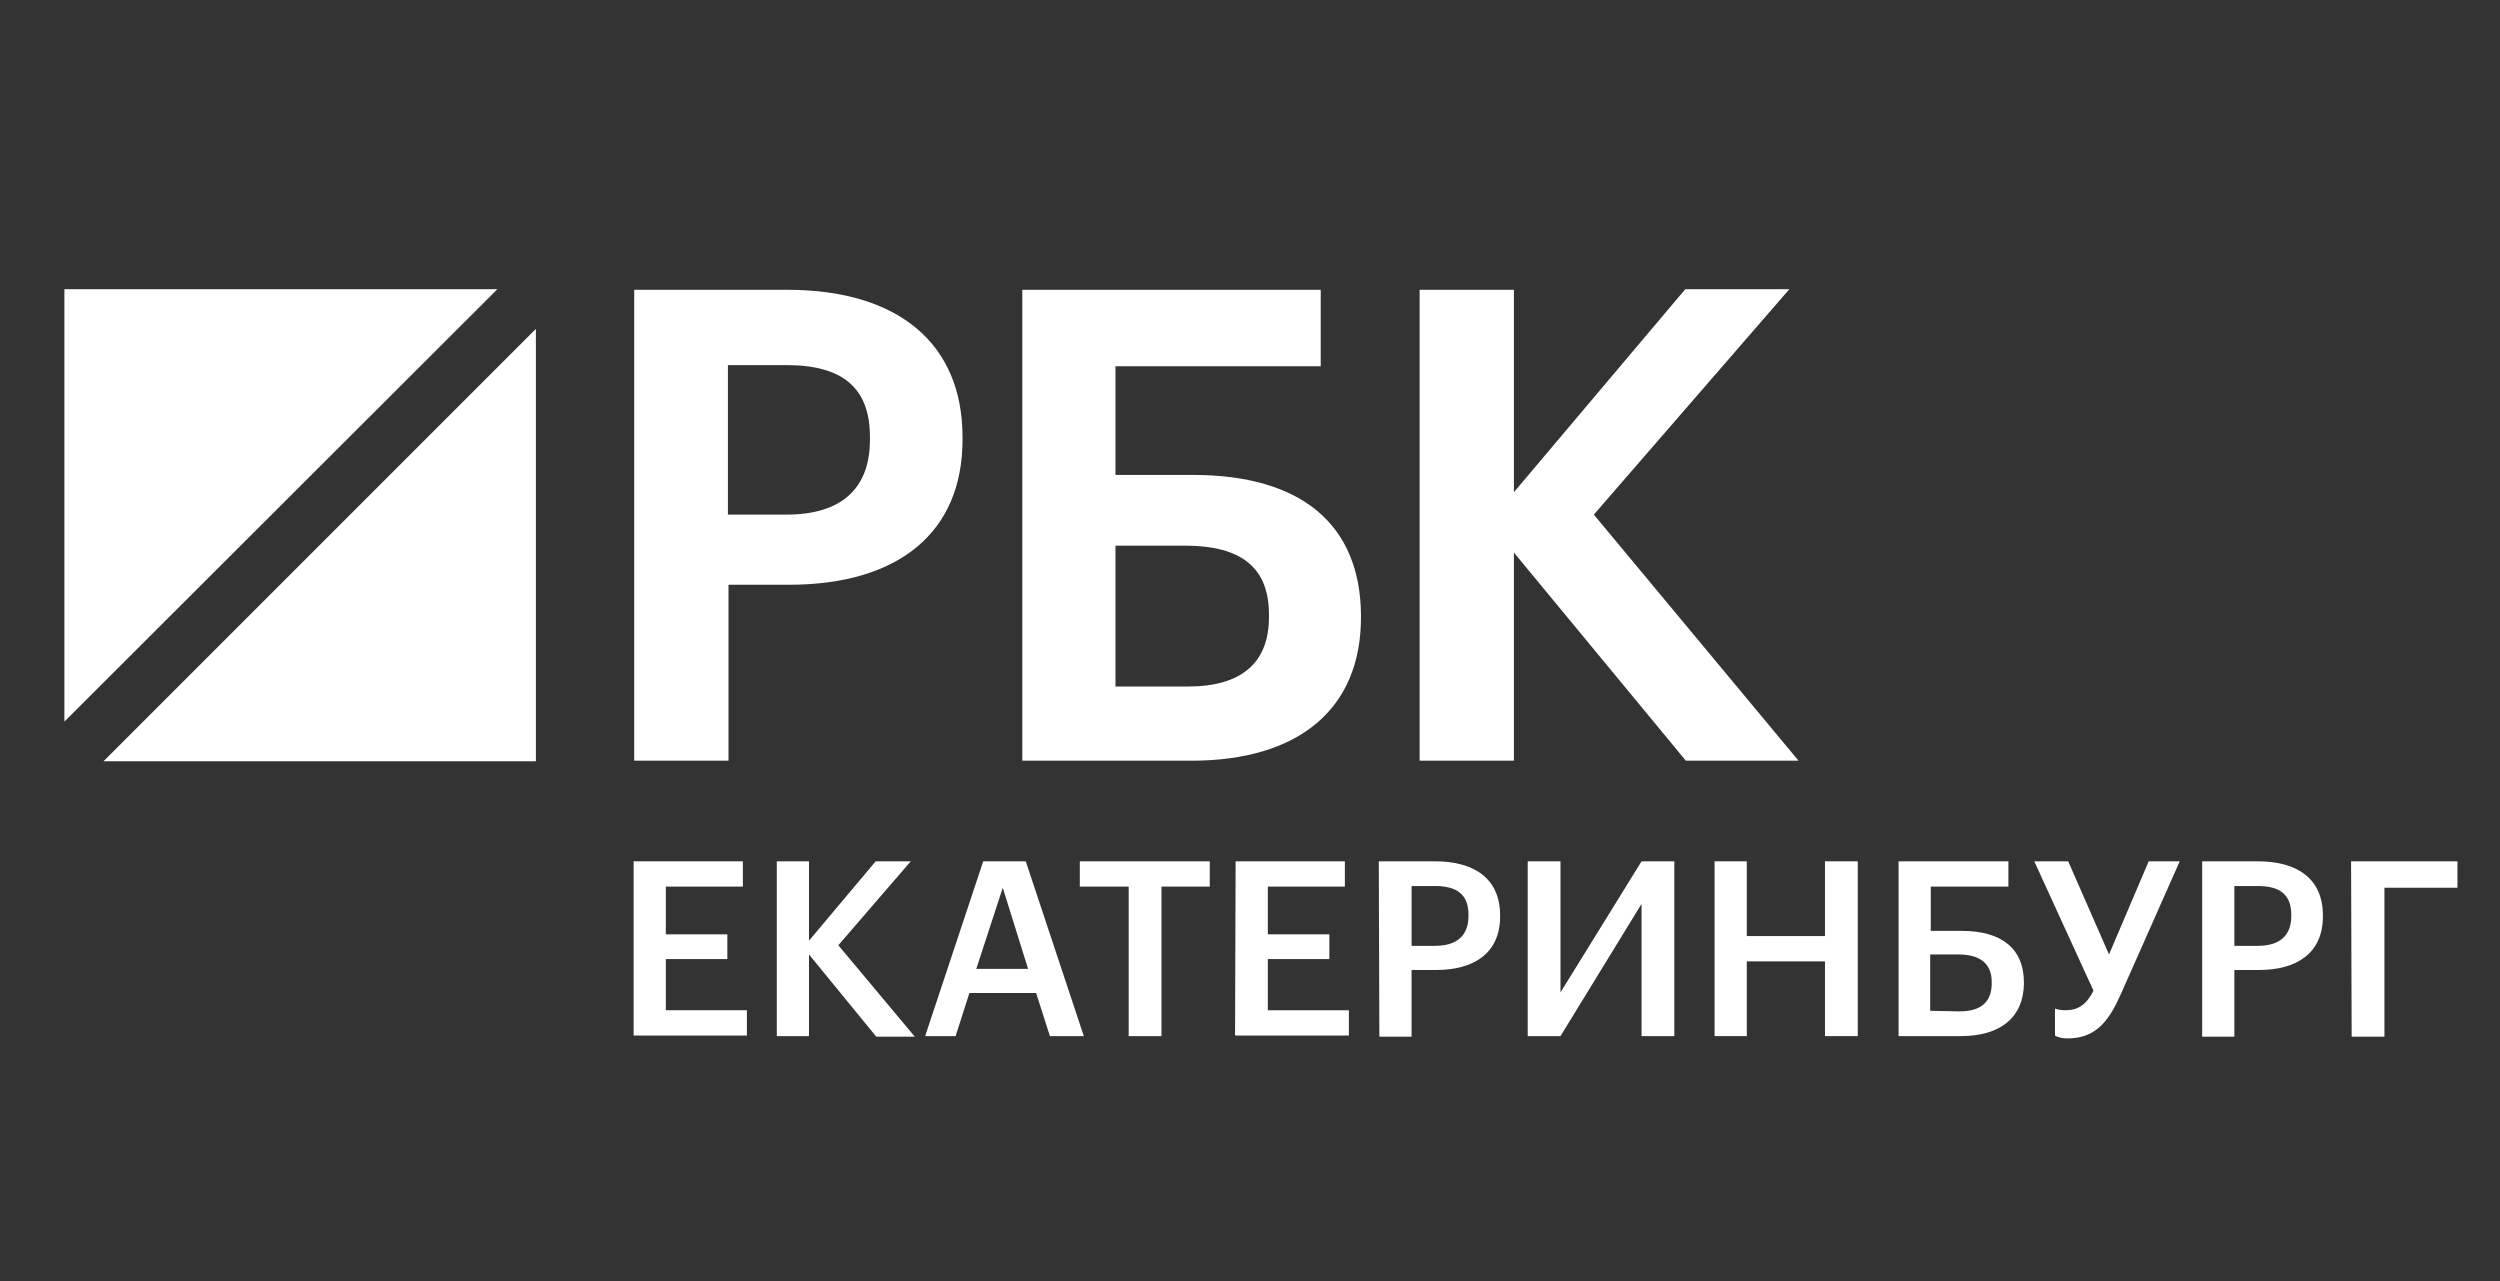 <?xml version="1.0" encoding="UTF-8"?> <svg xmlns="http://www.w3.org/2000/svg" xmlns:xlink="http://www.w3.org/1999/xlink" id="logo" x="0px" y="0px" viewBox="0 0 434.8 222.8" style="enable-background:new 0 0 434.8 222.8;" xml:space="preserve"><rect x="0" y="0" width="434.8" height="222.8" fill="#333333" stroke="none"/> <style type="text/css"> .st0{fill:#FFFFFF;} </style> <g> <polygon class="st0" points="86.5,50.3 11.2,50.3 11.2,125.5 "></polygon> <polygon class="st0" points="18,132.4 93.2,132.4 93.2,57.2 "></polygon> <path class="st0" d="M136.9,50.4h-26.6v81.9h16.4v-30.6h10.5c19.2,0,30.2-9.2,30.2-25.2V76C167.4,59.8,156.3,50.4,136.9,50.4z M151.3,76.5c0,8.5-5,13-14.5,13h-10.2v-26h10.2c9.8,0,14.5,4,14.5,12.5V76.5z"></path> <path class="st0" d="M207.5,82.6H194V63.7h35.7V50.4h-51.9v81.9h29.4c18.8,0,29.5-9.1,29.5-24.9V107 C236.6,91.2,226.3,82.6,207.5,82.6z M194,94.9h12.1c9.9,0,14.6,3.9,14.6,12v0.4c0,8-4.8,12.1-14.1,12.1H194L194,94.9L194,94.9z"></path> <polygon class="st0" points="277.2,89.5 311.2,50.3 293.1,50.3 263.3,85.6 263.3,50.4 246.9,50.4 246.9,132.3 263.3,132.3 263.3,96.1 293.2,132.3 312.8,132.3 "></polygon> <g> <path class="st0" d="M110.2,149.8h19v4.4h-13.4v8.3h10.7v4.3h-10.7v8.9h14.1v4.4h-19.7V149.8z"></path> <path class="st0" d="M135.1,149.8h5.6v13.8l11.6-13.8h6.1l-12.6,14.6l13.3,15.9h-6.7L140.7,166v14.2h-5.6V149.8z"></path> <path class="st0" d="M171,149.8h7.4l10.1,30.4h-5.9l-2.4-7.5h-11.6l-2.4,7.5h-5.3L171,149.8z M169.8,168.5h9l-4.4-14.1 L169.8,168.5z"></path> <path class="st0" d="M196.2,154.2h-8.4v-4.4h22.6v4.4h-8.4v26h-5.7V154.2z"></path> <path class="st0" d="M214.9,149.8h19v4.4h-13.4v8.3h10.7v4.3h-10.7v8.9h14.1v4.4h-19.8L214.9,149.8L214.9,149.8z"></path> <path class="st0" d="M239.8,149.8h9.8c6.8,0,11.3,3,11.3,9.4v0.2c0,6.4-4.6,9.3-11.1,9.3h-4.3v11.6h-5.6L239.8,149.8L239.8,149.8z M249.6,164.5c3.8,0,5.8-1.8,5.8-5.2v-0.2c0-3.6-2.1-5-5.8-5h-4.1v10.4H249.6z"></path> <path class="st0" d="M265.7,180.2v-30.4h5.7v22.8l14.1-22.8h5.7v30.4h-5.7v-23l-14.1,23H265.7z"></path> <path class="st0" d="M298.2,149.8h5.6v13h13.6v-13h5.7v30.4h-5.7v-13h-13.6v13h-5.6V149.8z"></path> <path class="st0" d="M341,180.2h-10.8v-30.4h19.1v4.4h-13.5v7.7h5.4c6.7,0,10.8,2.9,10.8,9v0.2C351.9,176.9,348,180.2,341,180.2z M340.8,175.9c3.8,0,5.6-1.7,5.6-4.9v-0.2c0-3.1-1.9-4.8-5.8-4.8h-4.9v9.8L340.8,175.9L340.8,175.9z"></path> <path class="st0" d="M357.4,180.1v-4.7c0.2,0.1,0.8,0.3,1.9,0.3c2.1,0,3.6-1,4.8-3.4l-10.3-22.5h5.9l7.1,16.2l6.9-16.2h5.4 l-10.2,23c-2,4.5-4.2,7.8-9.3,7.8C358.3,180.6,357.5,180.2,357.4,180.1z"></path> <path class="st0" d="M382.9,149.8h9.8c6.8,0,11.3,3,11.3,9.4v0.2c0,6.4-4.6,9.3-11.1,9.3h-4.3v11.6h-5.6V149.8z M392.7,164.5 c3.8,0,5.8-1.8,5.8-5.2v-0.2c0-3.6-2.1-5-5.8-5h-4.1v10.4H392.7z"></path> <path class="st0" d="M408.9,149.8h18.5v4.6h-12.7v25.9h-5.7L408.9,149.8L408.9,149.8z"></path> </g> </g> </svg> 